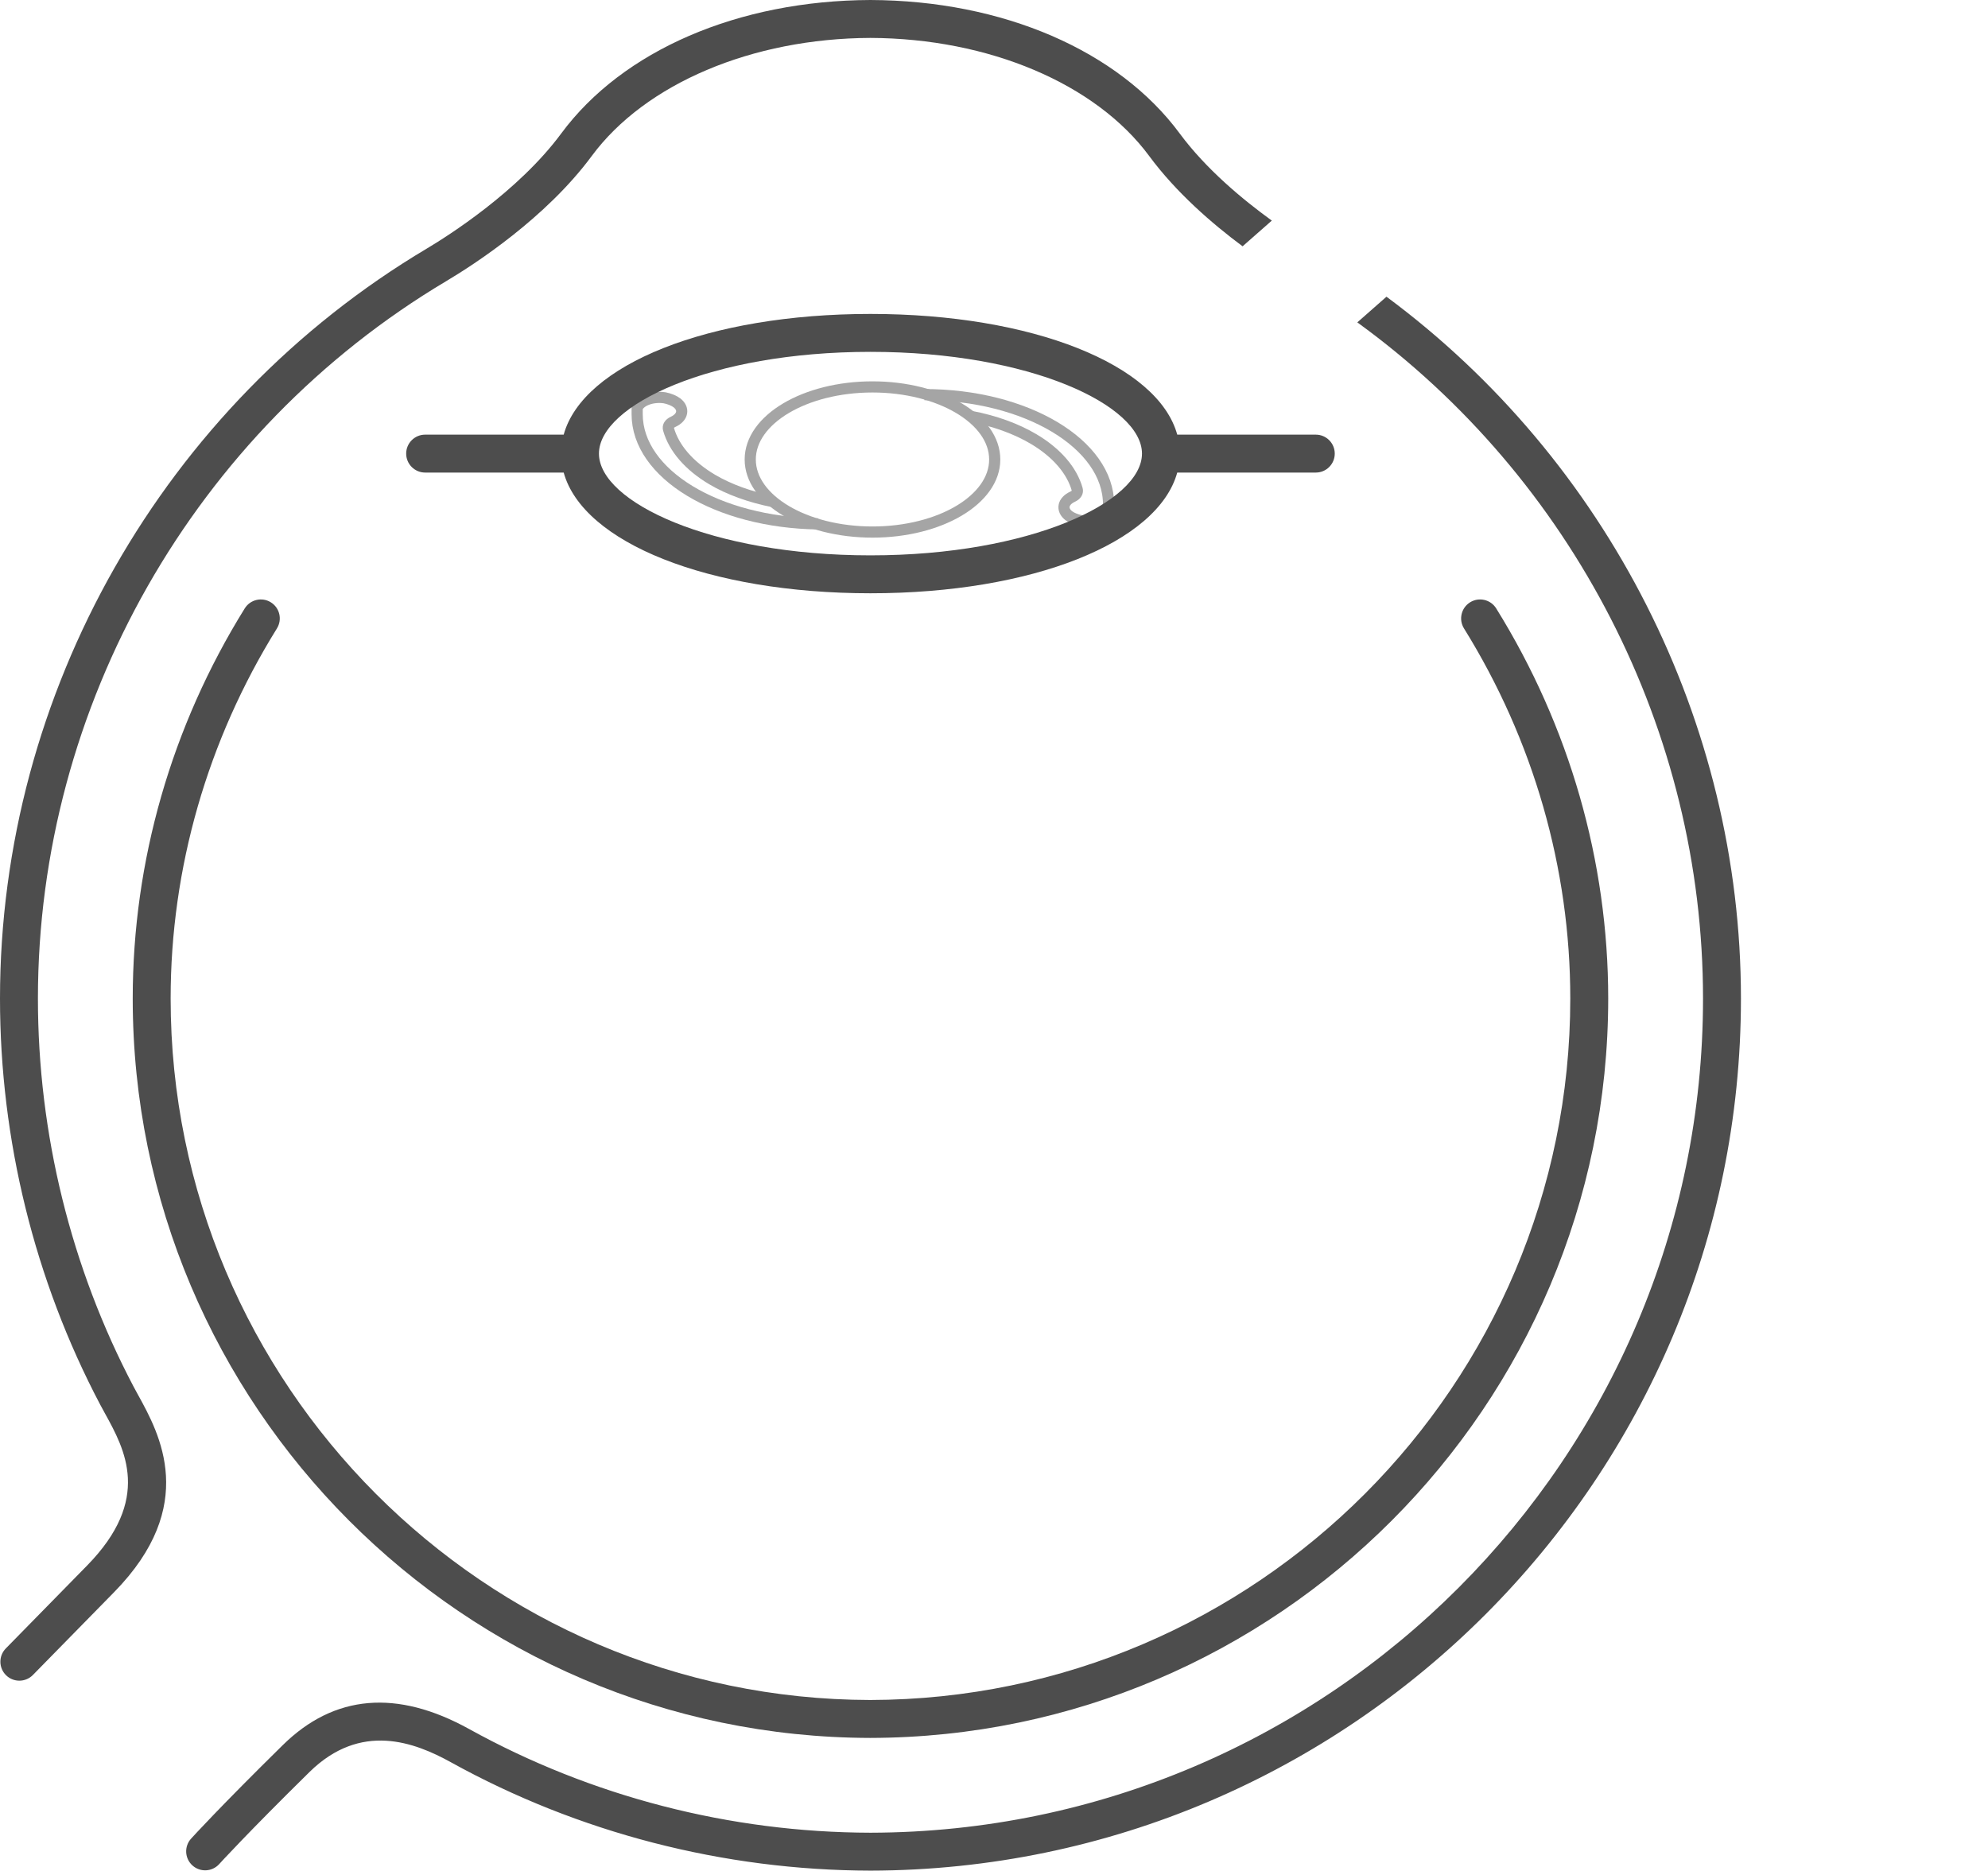 <?xml version="1.0" encoding="UTF-8"?>
<svg xmlns="http://www.w3.org/2000/svg" version="1.1" viewBox="0 0 534.197 502.688">
  <defs>
    <style>
      .cls-1 {
        fill: #4d4d4d;
      }

      .cls-2 {
        fill: none;
        stroke: #4c4c4c;
        stroke-miterlimit: 10;
        stroke-width: 3px;
      }

      .cls-3 {
        opacity: .5;
      }
    </style>
  </defs>
  <!-- Generator: Adobe Illustrator 28.7.0, SVG Export Plug-In . SVG Version: 1.2.0 Build 136)  -->
  <g>
    <g id="Ebene_1">
      <g>
        <path class="cls-1" d="M72.778,161.856c-2.39-1.485-5.531-.749-7.015,1.64-19.691,31.697-30.099,67.946-30.099,104.83,0,109.345,88.893,198.482,198.179,198.699,109.343-.217,198.301-89.354,198.301-198.699,0-36.884-10.407-73.133-30.098-104.83-1.484-2.388-4.626-3.125-7.016-1.64-2.39,1.485-3.124,4.62-1.64,7.018,18.686,30.08,28.563,64.468,28.563,99.451,0,103.738-84.395,188.302-188.111,188.508-103.657-.206-187.989-84.771-187.989-188.508,0-34.983,9.878-69.371,28.563-99.451,1.485-2.398.751-5.533-1.64-7.018h.002Z"/>
        <path class="cls-1" d="M317,35.87C300.501,13.543,269.444.134,233.884,0c-35.521.134-66.578,13.543-83.077,35.871-11.539,15.613-30.584,27.629-36.146,30.94C43.937,108.909,0,186.125,0,268.325c0,37.976,9.3,75.696,26.894,109.082.396.749.833,1.545,1.296,2.386,5.362,9.737,12.704,23.069-4.812,40.934l-21.819,22.253c-1.968,2.01-1.939,5.234.071,7.205,2.01,1.971,5.235,1.938,7.206-.069l21.819-22.253c22.824-23.283,12.182-42.608,6.462-52.985-.432-.784-.839-1.523-1.207-2.222-16.826-31.925-25.72-68.003-25.72-104.33,0-78.628,42.028-152.488,109.685-192.757,7.658-4.56,26.803-16.964,39.127-33.642,14.378-19.454,43.086-31.617,74.882-31.737,31.836.12,60.543,12.282,74.921,31.737,7.248,9.809,16.853,18.135,25.095,24.261l7.849-6.908c-7.864-5.688-17.703-13.874-24.749-23.408v-.002Z"/>
        <path class="cls-1" d="M372.561,79.734l-7.835,6.897c57.746,41.887,92.895,109.794,92.895,181.694,0,123.364-100.363,223.927-223.706,224.173-37.732-.075-75.024-9.71-107.845-27.861-19.407-10.73-36.248-9.287-50.058,4.294-16.896,16.618-24.355,24.818-24.665,25.159-1.891,2.083-1.734,5.304.351,7.197,2.083,1.891,5.305,1.734,7.196-.351.075-.082,7.611-8.361,24.263-24.741,13.793-13.563,28.283-8.003,37.982-2.642,34.32,18.982,73.311,29.054,112.776,29.134,128.97-.256,233.895-105.392,233.895-234.363,0-74.392-35.987-144.7-95.249-188.591h0Z"/>
      </g>
      <g id="icons" class="cls-3">
        <path class="cls-2" d="M207.756,134.81c-6.159-1.219-11.908-3.291-16.424-5.972-6.159-3.656-10.265-8.41-11.702-13.528-.206-.731.206-1.463,1.232-1.95,2.669-1.219,3.079-3.535,1.027-5.119-.821-.609-2.053-1.097-3.285-1.341-3.285-.488-6.57.731-7.391,2.681v1.706c0,16.088,21.556,29.129,48.656,29.495"/>
        <path class="cls-2" d="M260.928,111.897c6.364,1.219,12.113,3.291,16.834,6.094,6.159,3.656,10.265,8.41,11.702,13.528.206.731-.206,1.463-1.232,1.95-2.669,1.219-3.079,3.535-1.027,5.119.821.609,2.053,1.097,3.285,1.341,3.285.488,6.57-.731,7.391-2.681v-1.706c0-16.21-22.172-29.495-49.477-29.495"/>
        <ellipse class="cls-2" cx="234.445" cy="123.476" rx="32.848" ry="19.501"/>
      </g>
      <path class="cls-1" d="M151.471,126.99c5.185,18.811,38.876,32.438,82.433,32.438s77.248-13.628,82.433-32.438h37.231c2.813,0,5.095-2.281,5.095-5.095s-2.281-5.095-5.095-5.095h-37.231c-5.185-18.811-38.876-32.438-82.433-32.438s-77.248,13.627-82.433,32.438h-37.232c-2.813,0-5.095,2.281-5.095,5.095s2.282,5.095,5.095,5.095h37.232ZM233.904,94.552c42.997,0,72.96,14.409,72.96,27.343s-29.964,27.343-72.96,27.343-72.96-14.409-72.96-27.343,29.964-27.343,72.96-27.343h0Z"/>
    </g>
  </g>
</svg>